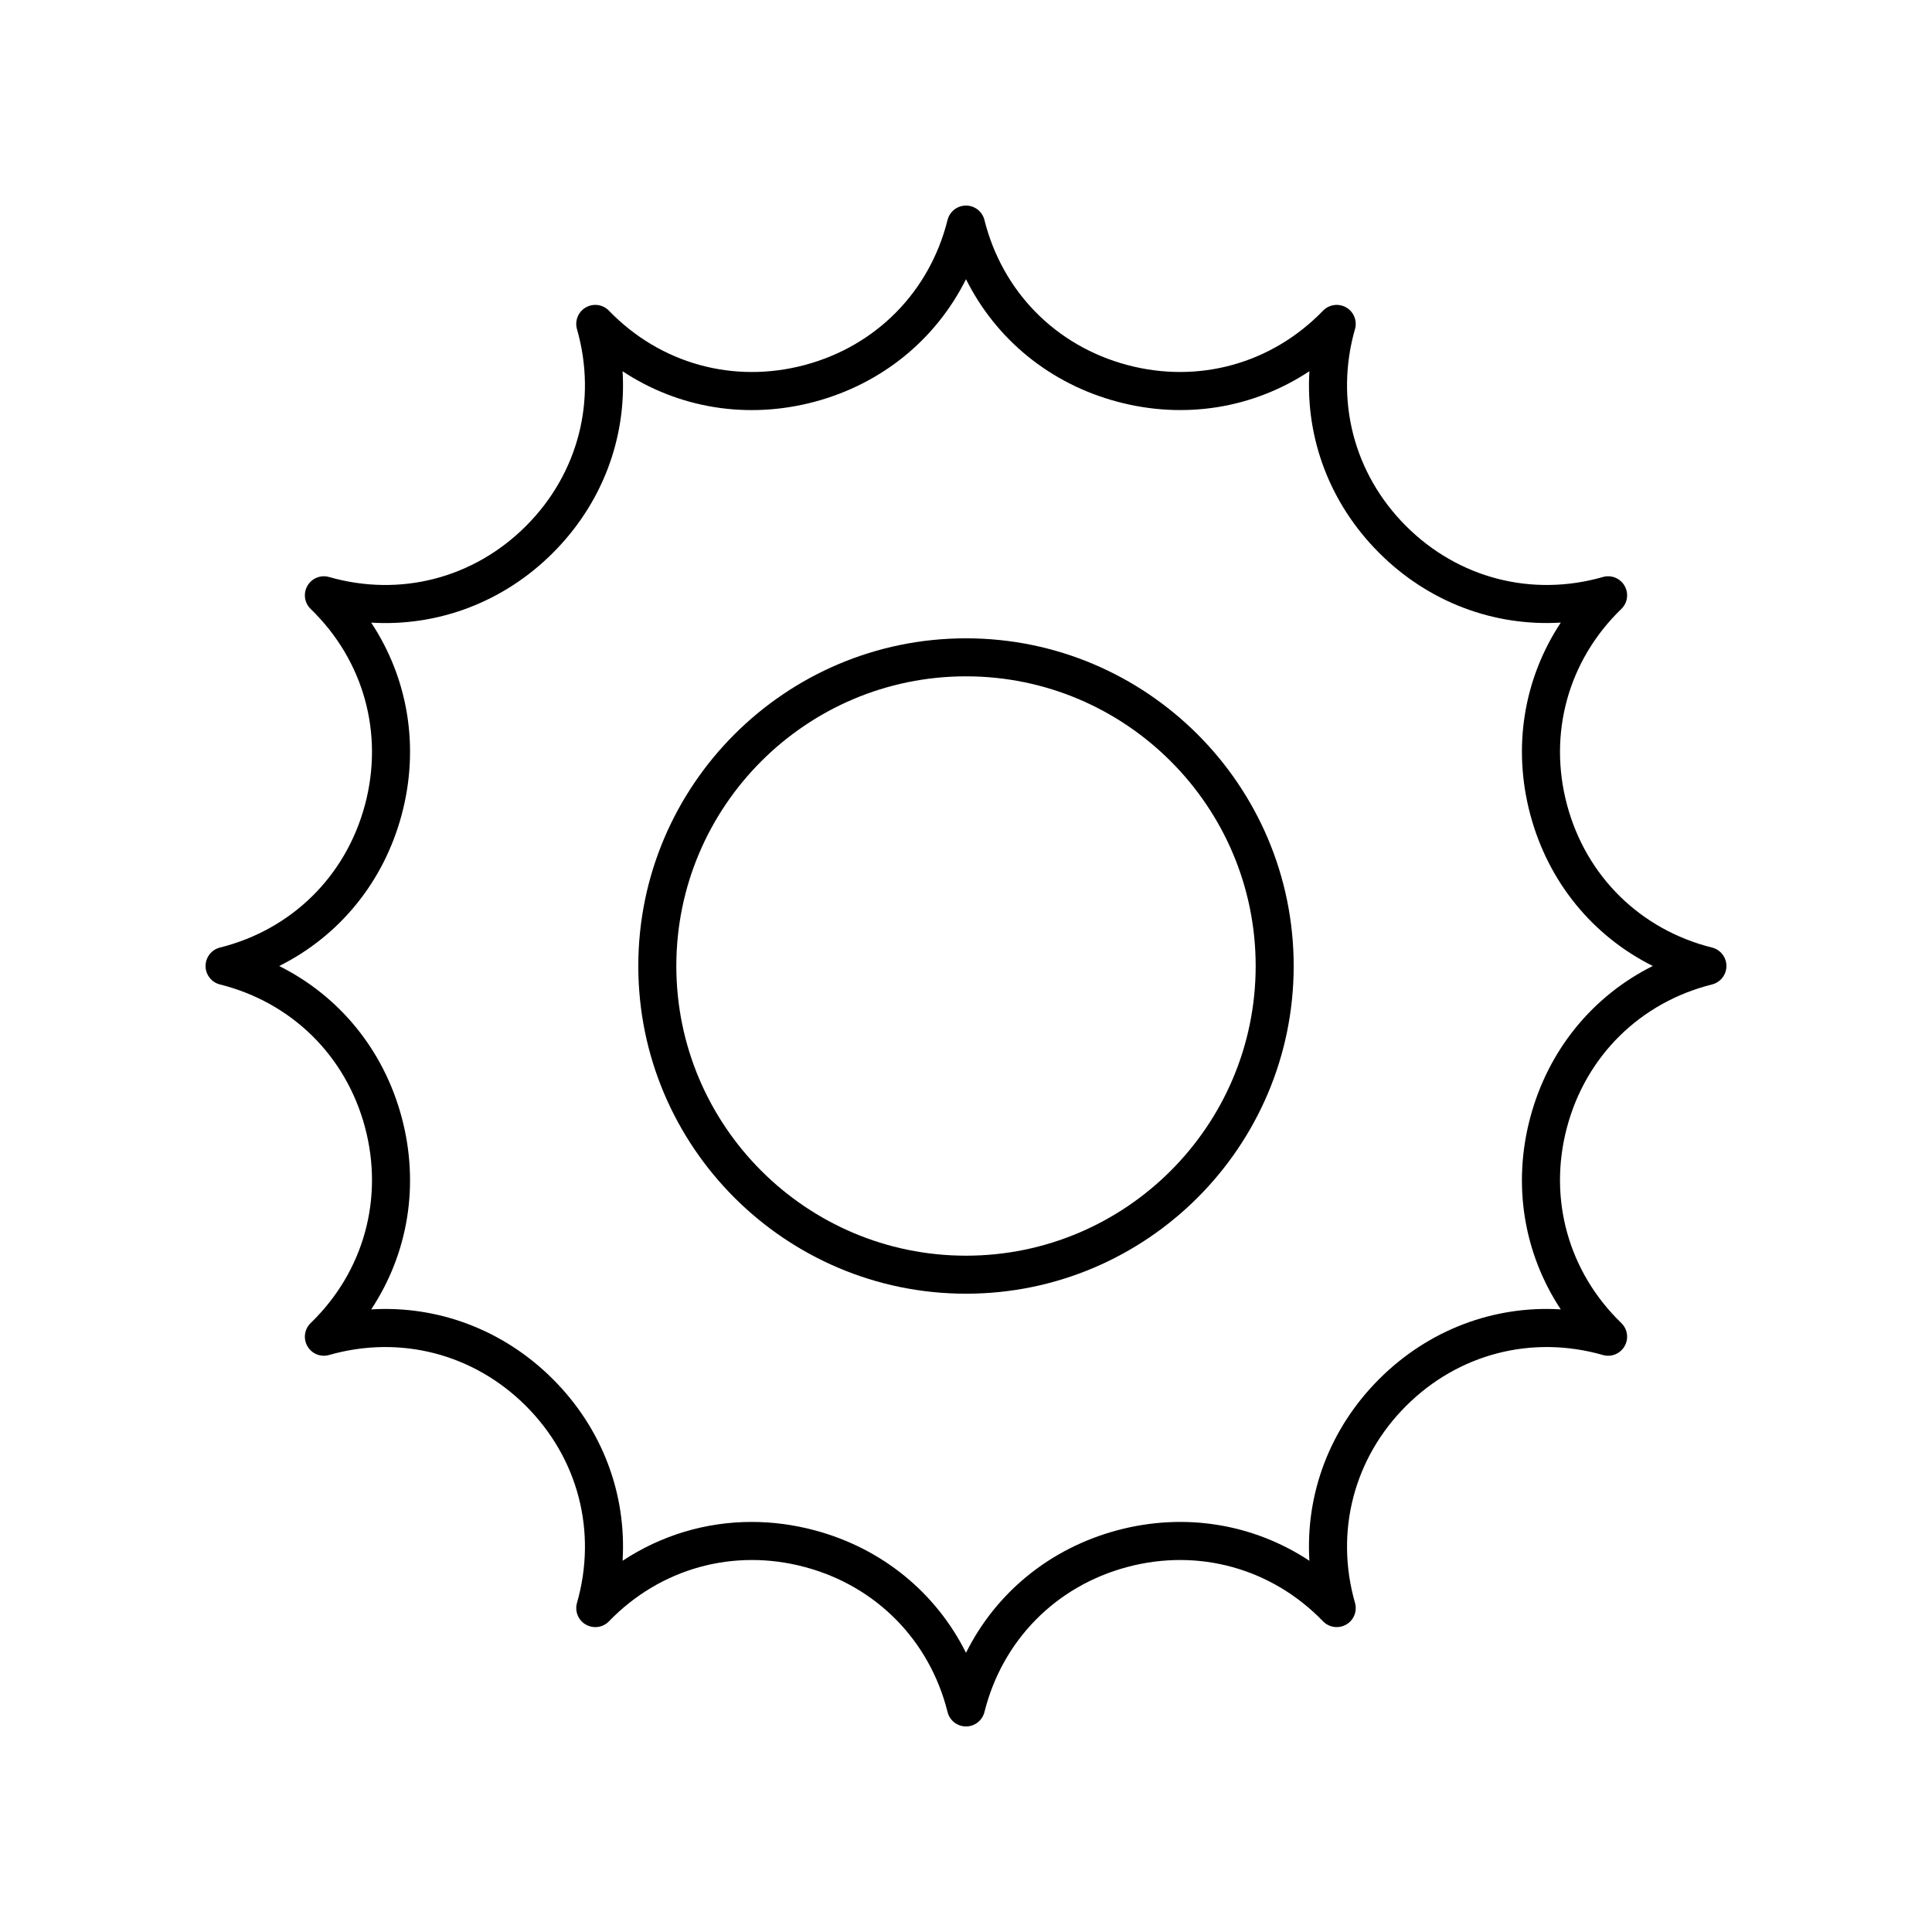 <?xml version="1.0" encoding="UTF-8"?>
<!-- Uploaded to: ICON Repo, www.iconrepo.com, Generator: ICON Repo Mixer Tools -->
<svg fill="#000000" width="800px" height="800px" version="1.1" viewBox="144 144 512 512" xmlns="http://www.w3.org/2000/svg">
 <g>
  <path d="m597.71 404.89c2.238-0.562 3.812-2.574 3.812-4.887s-1.574-4.328-3.812-4.887c-18.996-4.754-33.359-18.883-38.426-37.797-5.066-18.91 0.309-38.328 14.383-51.938 1.664-1.605 2.016-4.137 0.859-6.141-1.16-2.004-3.523-2.969-5.746-2.324-18.82 5.379-38.328 0.328-52.176-13.52-13.848-13.844-18.898-33.348-13.52-52.172 0.637-2.223-0.324-4.594-2.324-5.75-1.992-1.145-4.531-0.805-6.141 0.859-13.609 14.07-33.027 19.445-51.941 14.379-18.914-5.066-33.043-19.43-37.797-38.422-0.559-2.242-2.57-3.812-4.883-3.812s-4.324 1.57-4.887 3.816c-4.754 18.992-18.883 33.355-37.797 38.422-18.914 5.066-38.332-0.309-51.941-14.379-1.609-1.672-4.148-2.012-6.141-0.859-2.004 1.156-2.961 3.523-2.328 5.75 5.383 18.824 0.328 38.328-13.516 52.168-13.844 13.852-33.34 18.906-52.176 13.52-2.227-0.645-4.586 0.324-5.742 2.324-1.156 2.004-0.801 4.535 0.859 6.141 14.07 13.609 19.449 33.027 14.383 51.938-5.066 18.914-19.43 33.043-38.426 37.797-2.238 0.559-3.812 2.574-3.812 4.887s1.574 4.328 3.812 4.887c18.996 4.754 33.359 18.883 38.426 37.797 5.066 18.91-0.309 38.328-14.383 51.938-1.664 1.605-2.016 4.137-0.859 6.141 1.156 2 3.512 2.969 5.746 2.324 18.82-5.379 38.328-0.328 52.176 13.52 13.844 13.844 18.898 33.344 13.516 52.168-0.637 2.227 0.324 4.594 2.328 5.75 1.996 1.145 4.531 0.809 6.141-0.859 13.609-14.07 33.027-19.449 51.941-14.379 18.914 5.066 33.043 19.43 37.797 38.422 0.555 2.242 2.57 3.816 4.883 3.816s4.324-1.57 4.887-3.816c4.754-18.992 18.883-33.355 37.797-38.422 18.914-5.07 38.332 0.312 51.941 14.379 1.605 1.66 4.137 2 6.137 0.859 2.004-1.156 2.961-3.523 2.328-5.75-5.383-18.824-0.328-38.328 13.516-52.168 13.852-13.848 33.348-18.898 52.176-13.52 2.231 0.648 4.586-0.328 5.746-2.324 1.156-2.004 0.801-4.535-0.859-6.141-14.07-13.609-19.449-33.027-14.383-51.938 5.066-18.914 19.43-33.043 38.426-37.797zm-40.09 86.113c-17.699-1.086-35.078 5.41-48.141 18.477-13.066 13.066-19.551 30.367-18.477 48.141-14.863-9.812-33.086-12.852-50.938-8.07-17.844 4.789-32.113 16.527-40.066 32.457-7.957-15.93-22.223-27.672-40.07-32.453-5.578-1.492-11.188-2.227-16.723-2.227-12.188 0-23.996 3.543-34.215 10.297 1.078-17.773-5.406-35.074-18.477-48.141-13.066-13.066-30.469-19.562-48.141-18.477 9.816-14.855 12.852-33.082 8.07-50.926-4.781-17.852-16.52-32.117-32.453-40.074 15.93-7.957 27.672-22.227 32.453-40.074 4.781-17.844 1.746-36.07-8.07-50.926 17.672 1.07 35.074-5.41 48.141-18.477s19.551-30.367 18.477-48.141c14.859 9.816 33.086 12.848 50.938 8.07 17.844-4.793 32.113-16.535 40.07-32.465 7.957 15.93 22.223 27.672 40.07 32.453 17.871 4.785 36.078 1.75 50.938-8.07-1.078 17.773 5.406 35.074 18.477 48.141 13.062 13.066 30.445 19.547 48.141 18.477-9.816 14.855-12.852 33.082-8.07 50.926 4.781 17.852 16.52 32.117 32.453 40.074-15.93 7.957-27.672 22.227-32.453 40.074-4.785 17.852-1.75 36.078 8.066 50.934z"/>
  <path d="m400 313.16c-47.887 0-86.844 38.957-86.844 86.844s38.957 86.84 86.844 86.84 86.84-38.953 86.84-86.84-38.953-86.844-86.84-86.844zm0 163.61c-42.332 0-76.766-34.438-76.766-76.766-0.004-42.332 34.434-76.77 76.766-76.77s76.766 34.438 76.766 76.77c0 42.328-34.434 76.766-76.766 76.766z"/>
 </g>
</svg>